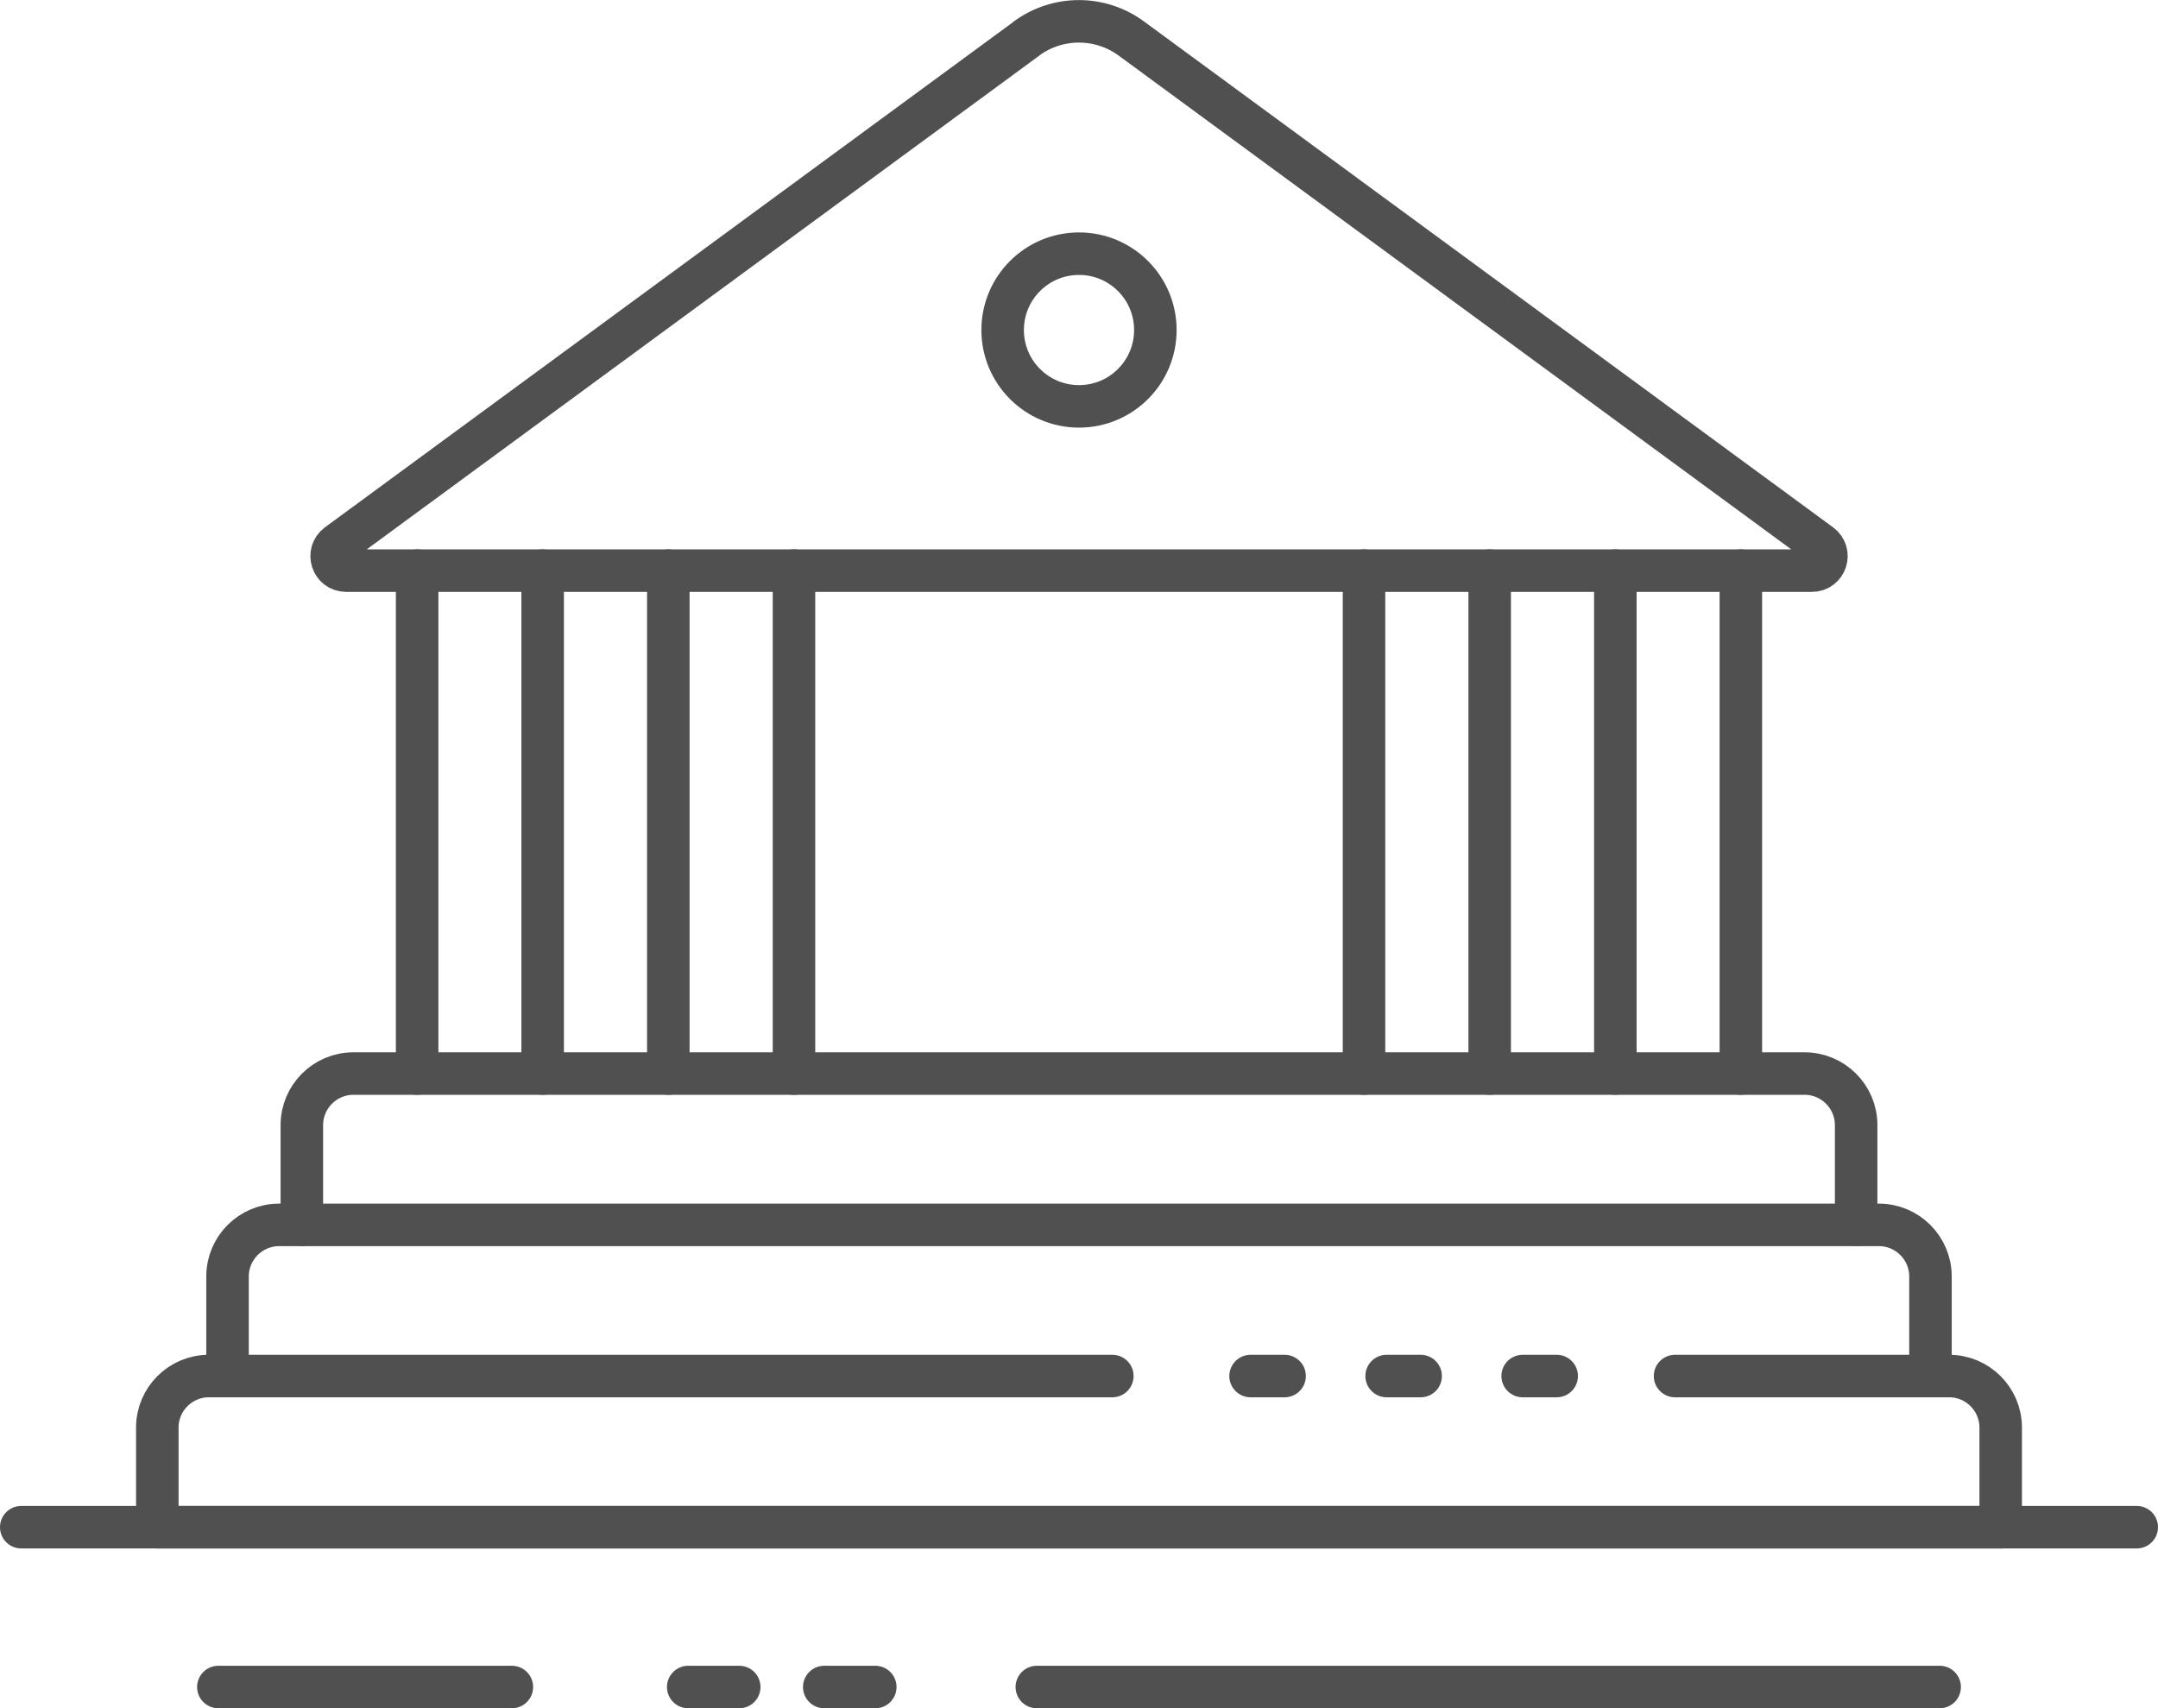 <svg viewBox="0 0 126.9 100.47" xmlns="http://www.w3.org/2000/svg"><g fill="none" stroke="#505050" stroke-linecap="round" stroke-linejoin="round" stroke-width="2.5"><path d="m60.38 2.26-40.53 29.76c-.66.49-.32 1.54.5 1.54h86.2c.82 0 1.17-1.05.5-1.54l-40.53-29.76c-1.83-1.34-4.32-1.34-6.15 0z"/><path d="m24.53 33.56v29.58"/><path d="m31.91 33.56v29.58"/><path d="m67.94 19.41c0-2.48-2.01-4.49-4.49-4.49s-4.49 2.01-4.49 4.49 2.01 4.49 4.49 4.49 4.49-2.01 4.49-4.49z"/><path d="m39.3 33.56v29.58"/><path d="m46.69 33.56v29.58"/><path d="m80.21 33.56v29.58"/><path d="m87.6 33.56v29.58"/><path d="m94.99 33.56v29.58"/><path d="m102.37 33.56v29.58"/><path d="m17.75 72.03v-5.86c0-1.67 1.36-3.03 3.03-3.03h85.34c1.67 0 3.03 1.36 3.03 3.03v5.86"/><path d="m13.38 80.93v-5.86c0-1.67 1.36-3.03 3.03-3.03h94.08c1.67 0 3.03 1.36 3.03 3.03v5.86"/><path d="m98.5 80.93h16.12c1.67 0 3.03 1.36 3.03 3.03v5.86h-108.4v-5.86c0-1.67 1.36-3.03 3.03-3.03h53.13"/><path d="m73.54 80.93h7.8 10.39" stroke-dasharray="0 0 2 6"/><path d="m1.25 89.82h124.4"/><path d="m60.97 99.22h53.09"/><path d="m12.84 99.22h17.26"/><path d="m40.47 99.22h8.07 3.79" stroke-dasharray="0 0 3 5"/></g></svg>